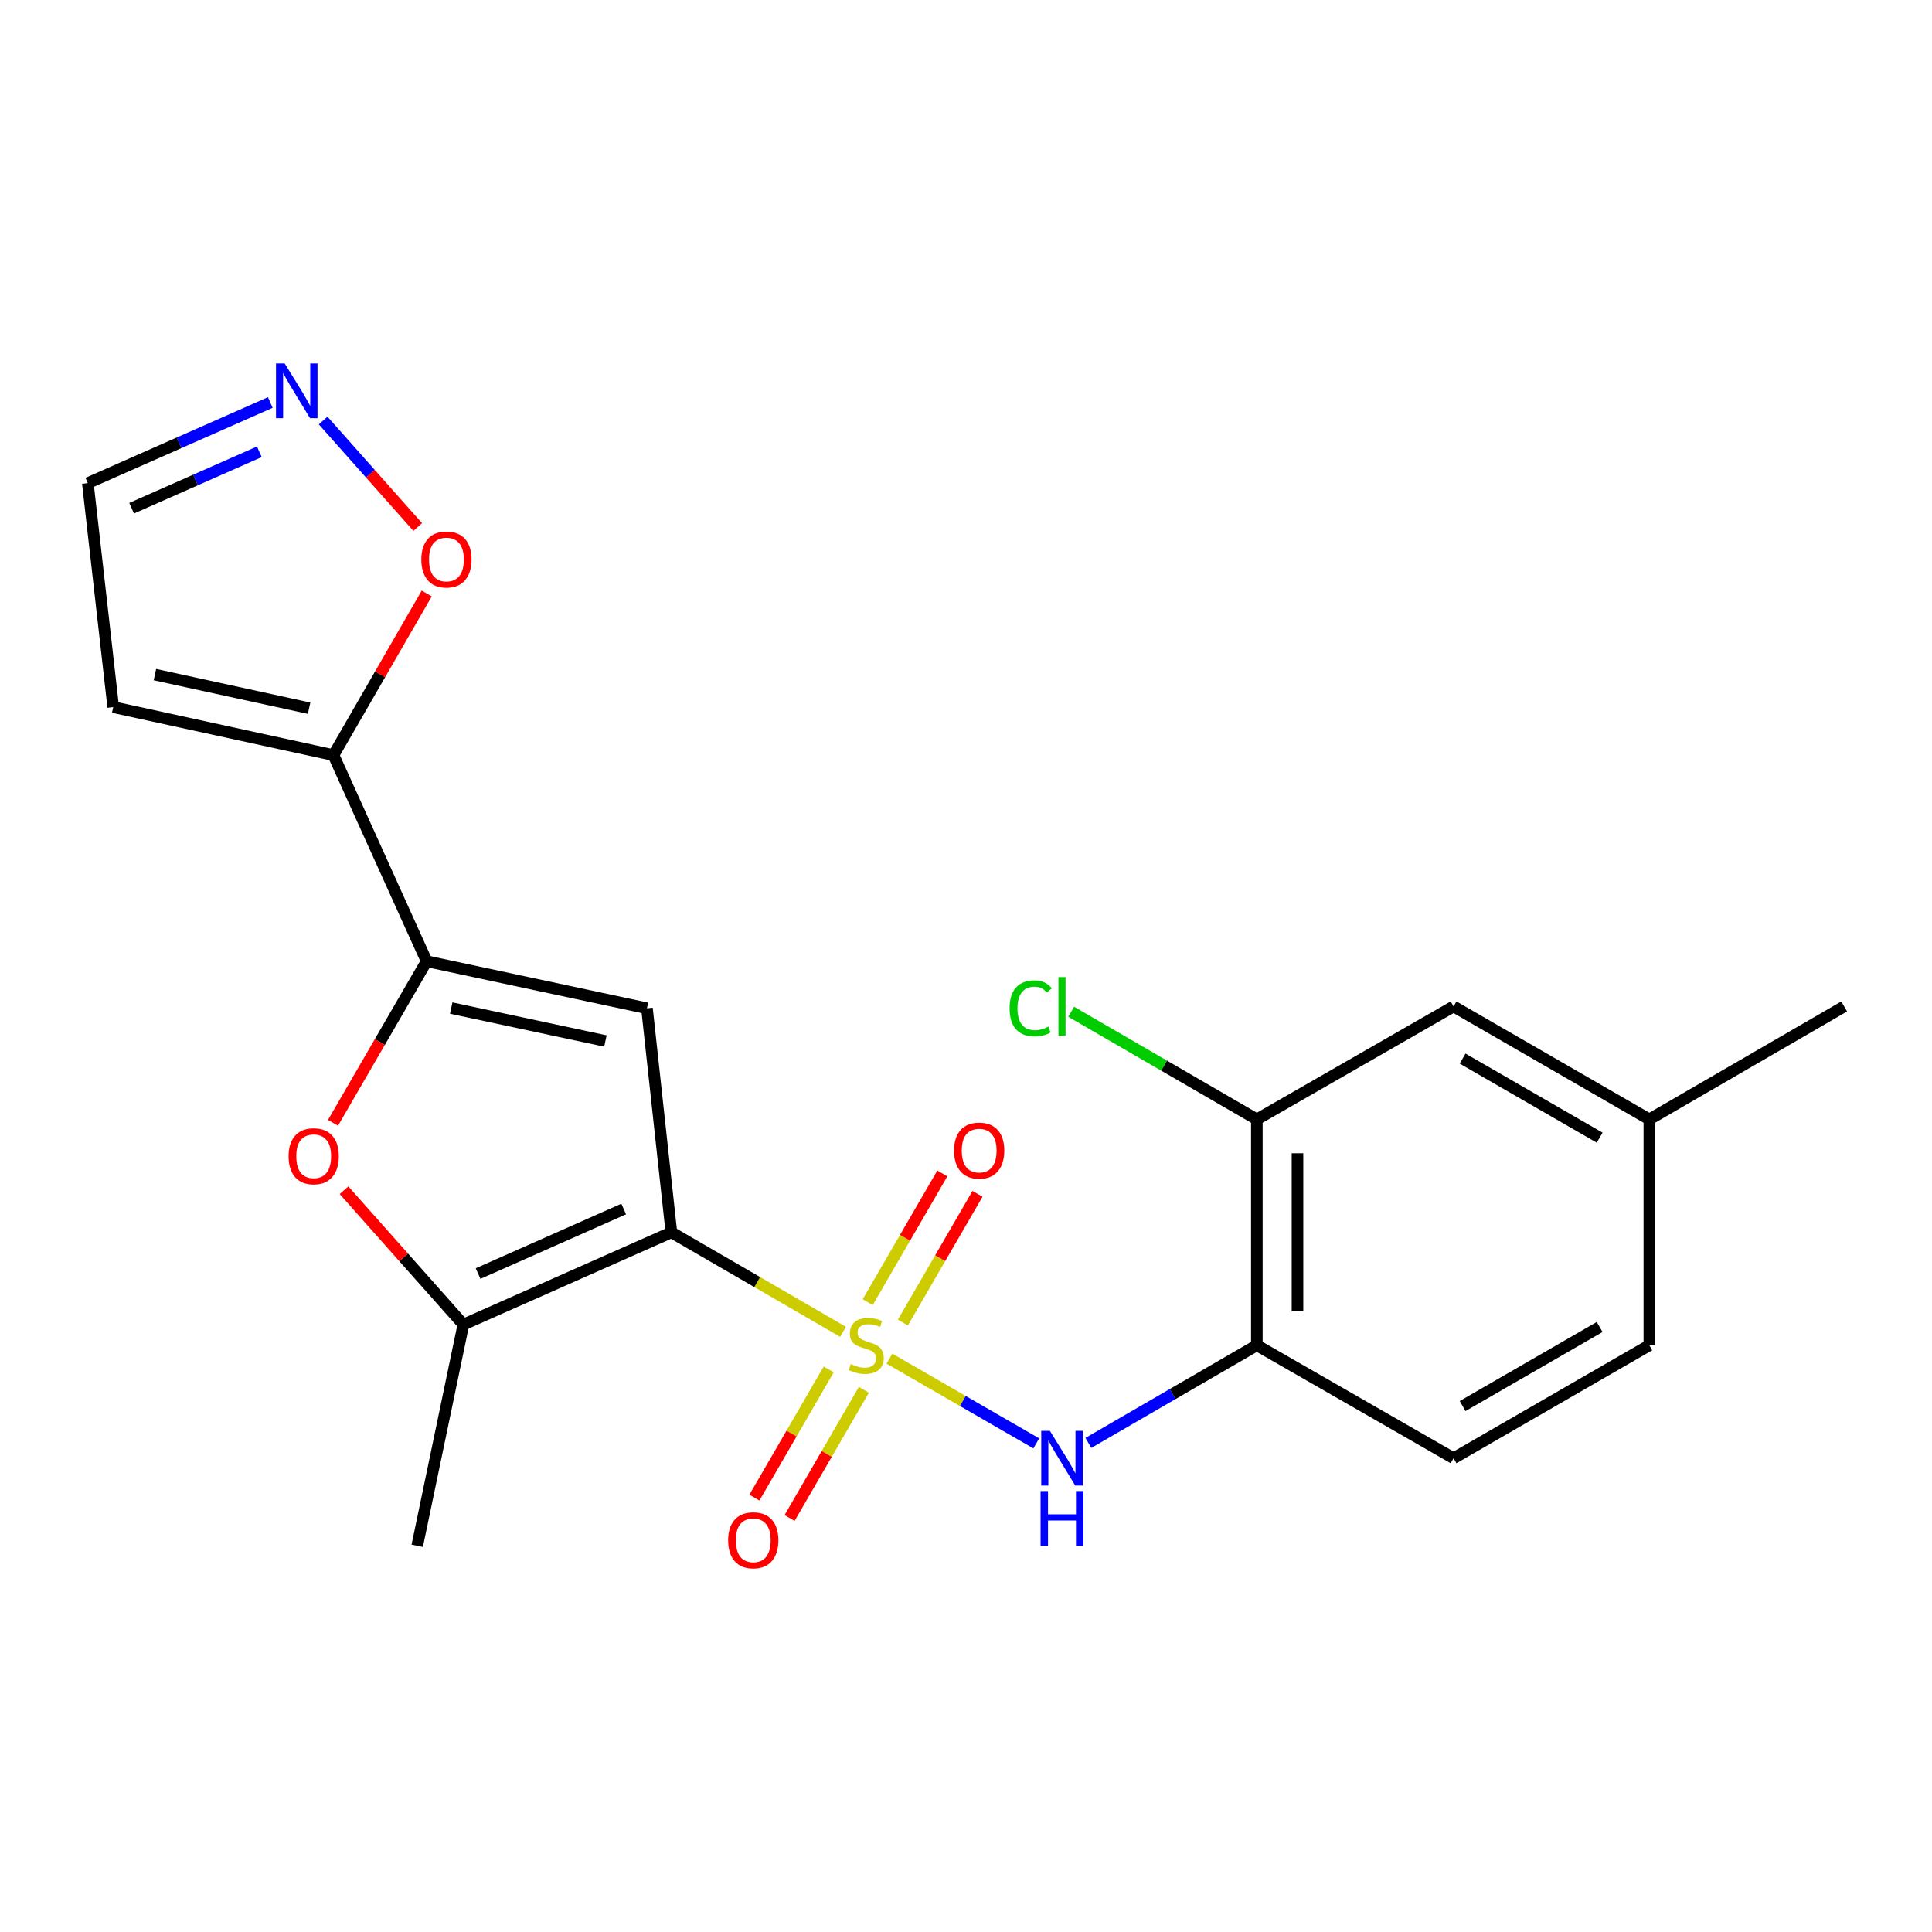 <?xml version='1.0' encoding='iso-8859-1'?>
<svg version='1.1' baseProfile='full'
              xmlns='http://www.w3.org/2000/svg'
                      xmlns:rdkit='http://www.rdkit.org/xml'
                      xmlns:xlink='http://www.w3.org/1999/xlink'
                  xml:space='preserve'
width='1000px' height='1000px' viewBox='0 0 1000 1000'>
<!-- END OF HEADER -->
<rect style='opacity:1.0;fill:#FFFFFF;stroke:none' width='1000' height='1000' x='0' y='0'> </rect>
<path class='bond-0' d='M 436.358,689.355 L 391.928,663.605' style='fill:none;fill-rule:evenodd;stroke:#CCCC00;stroke-width:6px;stroke-linecap:butt;stroke-linejoin:miter;stroke-opacity:1' />
<path class='bond-0' d='M 391.928,663.605 L 347.499,637.855' style='fill:none;fill-rule:evenodd;stroke:#000000;stroke-width:6px;stroke-linecap:butt;stroke-linejoin:miter;stroke-opacity:1' />
<path class='bond-5' d='M 460.357,703.233 L 498.361,725.16' style='fill:none;fill-rule:evenodd;stroke:#CCCC00;stroke-width:6px;stroke-linecap:butt;stroke-linejoin:miter;stroke-opacity:1' />
<path class='bond-5' d='M 498.361,725.16 L 536.366,747.087' style='fill:none;fill-rule:evenodd;stroke:#0000FF;stroke-width:6px;stroke-linecap:butt;stroke-linejoin:miter;stroke-opacity:1' />
<path class='bond-10' d='M 467.33,684.55 L 486.643,651.237' style='fill:none;fill-rule:evenodd;stroke:#CCCC00;stroke-width:6px;stroke-linecap:butt;stroke-linejoin:miter;stroke-opacity:1' />
<path class='bond-10' d='M 486.643,651.237 L 505.956,617.925' style='fill:none;fill-rule:evenodd;stroke:#FF0000;stroke-width:6px;stroke-linecap:butt;stroke-linejoin:miter;stroke-opacity:1' />
<path class='bond-10' d='M 449.125,673.996 L 468.439,640.683' style='fill:none;fill-rule:evenodd;stroke:#CCCC00;stroke-width:6px;stroke-linecap:butt;stroke-linejoin:miter;stroke-opacity:1' />
<path class='bond-10' d='M 468.439,640.683 L 487.752,607.37' style='fill:none;fill-rule:evenodd;stroke:#FF0000;stroke-width:6px;stroke-linecap:butt;stroke-linejoin:miter;stroke-opacity:1' />
<path class='bond-11' d='M 428.934,708.825 L 409.706,741.994' style='fill:none;fill-rule:evenodd;stroke:#CCCC00;stroke-width:6px;stroke-linecap:butt;stroke-linejoin:miter;stroke-opacity:1' />
<path class='bond-11' d='M 409.706,741.994 L 390.478,775.163' style='fill:none;fill-rule:evenodd;stroke:#FF0000;stroke-width:6px;stroke-linecap:butt;stroke-linejoin:miter;stroke-opacity:1' />
<path class='bond-11' d='M 447.139,719.378 L 427.911,752.547' style='fill:none;fill-rule:evenodd;stroke:#CCCC00;stroke-width:6px;stroke-linecap:butt;stroke-linejoin:miter;stroke-opacity:1' />
<path class='bond-11' d='M 427.911,752.547 L 408.683,785.716' style='fill:none;fill-rule:evenodd;stroke:#FF0000;stroke-width:6px;stroke-linecap:butt;stroke-linejoin:miter;stroke-opacity:1' />
<path class='bond-1' d='M 347.499,637.855 L 334.862,521.886' style='fill:none;fill-rule:evenodd;stroke:#000000;stroke-width:6px;stroke-linecap:butt;stroke-linejoin:miter;stroke-opacity:1' />
<path class='bond-3' d='M 347.499,637.855 L 239.842,685.599' style='fill:none;fill-rule:evenodd;stroke:#000000;stroke-width:6px;stroke-linecap:butt;stroke-linejoin:miter;stroke-opacity:1' />
<path class='bond-3' d='M 322.82,625.781 L 247.46,659.201' style='fill:none;fill-rule:evenodd;stroke:#000000;stroke-width:6px;stroke-linecap:butt;stroke-linejoin:miter;stroke-opacity:1' />
<path class='bond-2' d='M 334.862,521.886 L 220.834,497.535' style='fill:none;fill-rule:evenodd;stroke:#000000;stroke-width:6px;stroke-linecap:butt;stroke-linejoin:miter;stroke-opacity:1' />
<path class='bond-2' d='M 313.363,538.812 L 233.543,521.767' style='fill:none;fill-rule:evenodd;stroke:#000000;stroke-width:6px;stroke-linecap:butt;stroke-linejoin:miter;stroke-opacity:1' />
<path class='bond-6' d='M 220.834,497.535 L 172.611,390.849' style='fill:none;fill-rule:evenodd;stroke:#000000;stroke-width:6px;stroke-linecap:butt;stroke-linejoin:miter;stroke-opacity:1' />
<path class='bond-22' d='M 220.834,497.535 L 196.597,539.345' style='fill:none;fill-rule:evenodd;stroke:#000000;stroke-width:6px;stroke-linecap:butt;stroke-linejoin:miter;stroke-opacity:1' />
<path class='bond-22' d='M 196.597,539.345 L 172.361,581.154' style='fill:none;fill-rule:evenodd;stroke:#FF0000;stroke-width:6px;stroke-linecap:butt;stroke-linejoin:miter;stroke-opacity:1' />
<path class='bond-4' d='M 239.842,685.599 L 208.957,650.832' style='fill:none;fill-rule:evenodd;stroke:#000000;stroke-width:6px;stroke-linecap:butt;stroke-linejoin:miter;stroke-opacity:1' />
<path class='bond-4' d='M 208.957,650.832 L 178.073,616.065' style='fill:none;fill-rule:evenodd;stroke:#FF0000;stroke-width:6px;stroke-linecap:butt;stroke-linejoin:miter;stroke-opacity:1' />
<path class='bond-20' d='M 239.842,685.599 L 215.959,800.094' style='fill:none;fill-rule:evenodd;stroke:#000000;stroke-width:6px;stroke-linecap:butt;stroke-linejoin:miter;stroke-opacity:1' />
<path class='bond-7' d='M 563.338,746.855 L 606.938,721.581' style='fill:none;fill-rule:evenodd;stroke:#0000FF;stroke-width:6px;stroke-linecap:butt;stroke-linejoin:miter;stroke-opacity:1' />
<path class='bond-7' d='M 606.938,721.581 L 650.537,696.307' style='fill:none;fill-rule:evenodd;stroke:#000000;stroke-width:6px;stroke-linecap:butt;stroke-linejoin:miter;stroke-opacity:1' />
<path class='bond-9' d='M 172.611,390.849 L 196.742,349.019' style='fill:none;fill-rule:evenodd;stroke:#000000;stroke-width:6px;stroke-linecap:butt;stroke-linejoin:miter;stroke-opacity:1' />
<path class='bond-9' d='M 196.742,349.019 L 220.872,307.19' style='fill:none;fill-rule:evenodd;stroke:#FF0000;stroke-width:6px;stroke-linecap:butt;stroke-linejoin:miter;stroke-opacity:1' />
<path class='bond-13' d='M 172.611,390.849 L 58.606,366.007' style='fill:none;fill-rule:evenodd;stroke:#000000;stroke-width:6px;stroke-linecap:butt;stroke-linejoin:miter;stroke-opacity:1' />
<path class='bond-13' d='M 159.99,366.562 L 80.187,349.173' style='fill:none;fill-rule:evenodd;stroke:#000000;stroke-width:6px;stroke-linecap:butt;stroke-linejoin:miter;stroke-opacity:1' />
<path class='bond-12' d='M 650.537,696.307 L 650.537,579.391' style='fill:none;fill-rule:evenodd;stroke:#000000;stroke-width:6px;stroke-linecap:butt;stroke-linejoin:miter;stroke-opacity:1' />
<path class='bond-12' d='M 671.58,678.77 L 671.58,596.929' style='fill:none;fill-rule:evenodd;stroke:#000000;stroke-width:6px;stroke-linecap:butt;stroke-linejoin:miter;stroke-opacity:1' />
<path class='bond-16' d='M 650.537,696.307 L 752.36,754.771' style='fill:none;fill-rule:evenodd;stroke:#000000;stroke-width:6px;stroke-linecap:butt;stroke-linejoin:miter;stroke-opacity:1' />
<path class='bond-8' d='M 167.259,217.668 L 191.739,245.225' style='fill:none;fill-rule:evenodd;stroke:#0000FF;stroke-width:6px;stroke-linecap:butt;stroke-linejoin:miter;stroke-opacity:1' />
<path class='bond-8' d='M 191.739,245.225 L 216.219,272.783' style='fill:none;fill-rule:evenodd;stroke:#FF0000;stroke-width:6px;stroke-linecap:butt;stroke-linejoin:miter;stroke-opacity:1' />
<path class='bond-24' d='M 139.907,208.344 L 92.681,229.203' style='fill:none;fill-rule:evenodd;stroke:#0000FF;stroke-width:6px;stroke-linecap:butt;stroke-linejoin:miter;stroke-opacity:1' />
<path class='bond-24' d='M 92.681,229.203 L 45.455,250.062' style='fill:none;fill-rule:evenodd;stroke:#000000;stroke-width:6px;stroke-linecap:butt;stroke-linejoin:miter;stroke-opacity:1' />
<path class='bond-24' d='M 134.241,233.85 L 101.182,248.451' style='fill:none;fill-rule:evenodd;stroke:#0000FF;stroke-width:6px;stroke-linecap:butt;stroke-linejoin:miter;stroke-opacity:1' />
<path class='bond-24' d='M 101.182,248.451 L 68.124,263.053' style='fill:none;fill-rule:evenodd;stroke:#000000;stroke-width:6px;stroke-linecap:butt;stroke-linejoin:miter;stroke-opacity:1' />
<path class='bond-14' d='M 650.537,579.391 L 752.36,520.928' style='fill:none;fill-rule:evenodd;stroke:#000000;stroke-width:6px;stroke-linecap:butt;stroke-linejoin:miter;stroke-opacity:1' />
<path class='bond-17' d='M 650.537,579.391 L 602.488,551.538' style='fill:none;fill-rule:evenodd;stroke:#000000;stroke-width:6px;stroke-linecap:butt;stroke-linejoin:miter;stroke-opacity:1' />
<path class='bond-17' d='M 602.488,551.538 L 554.438,523.684' style='fill:none;fill-rule:evenodd;stroke:#00CC00;stroke-width:6px;stroke-linecap:butt;stroke-linejoin:miter;stroke-opacity:1' />
<path class='bond-15' d='M 58.606,366.007 L 45.455,250.062' style='fill:none;fill-rule:evenodd;stroke:#000000;stroke-width:6px;stroke-linecap:butt;stroke-linejoin:miter;stroke-opacity:1' />
<path class='bond-23' d='M 752.36,520.928 L 853.693,579.391' style='fill:none;fill-rule:evenodd;stroke:#000000;stroke-width:6px;stroke-linecap:butt;stroke-linejoin:miter;stroke-opacity:1' />
<path class='bond-23' d='M 757.044,547.924 L 827.977,588.849' style='fill:none;fill-rule:evenodd;stroke:#000000;stroke-width:6px;stroke-linecap:butt;stroke-linejoin:miter;stroke-opacity:1' />
<path class='bond-19' d='M 752.36,754.771 L 853.693,696.307' style='fill:none;fill-rule:evenodd;stroke:#000000;stroke-width:6px;stroke-linecap:butt;stroke-linejoin:miter;stroke-opacity:1' />
<path class='bond-19' d='M 757.044,727.774 L 827.977,686.85' style='fill:none;fill-rule:evenodd;stroke:#000000;stroke-width:6px;stroke-linecap:butt;stroke-linejoin:miter;stroke-opacity:1' />
<path class='bond-18' d='M 853.693,579.391 L 853.693,696.307' style='fill:none;fill-rule:evenodd;stroke:#000000;stroke-width:6px;stroke-linecap:butt;stroke-linejoin:miter;stroke-opacity:1' />
<path class='bond-21' d='M 853.693,579.391 L 954.545,520.928' style='fill:none;fill-rule:evenodd;stroke:#000000;stroke-width:6px;stroke-linecap:butt;stroke-linejoin:miter;stroke-opacity:1' />
<path  class='atom-0' d='M 440.352 706.027
Q 440.672 706.147, 441.992 706.707
Q 443.312 707.267, 444.752 707.627
Q 446.232 707.947, 447.672 707.947
Q 450.352 707.947, 451.912 706.667
Q 453.472 705.347, 453.472 703.067
Q 453.472 701.507, 452.672 700.547
Q 451.912 699.587, 450.712 699.067
Q 449.512 698.547, 447.512 697.947
Q 444.992 697.187, 443.472 696.467
Q 441.992 695.747, 440.912 694.227
Q 439.872 692.707, 439.872 690.147
Q 439.872 686.587, 442.272 684.387
Q 444.712 682.187, 449.512 682.187
Q 452.792 682.187, 456.512 683.747
L 455.592 686.827
Q 452.192 685.427, 449.632 685.427
Q 446.872 685.427, 445.352 686.587
Q 443.832 687.707, 443.872 689.667
Q 443.872 691.187, 444.632 692.107
Q 445.432 693.027, 446.552 693.547
Q 447.712 694.067, 449.632 694.667
Q 452.192 695.467, 453.712 696.267
Q 455.232 697.067, 456.312 698.707
Q 457.432 700.307, 457.432 703.067
Q 457.432 706.987, 454.792 709.107
Q 452.192 711.187, 447.832 711.187
Q 445.312 711.187, 443.392 710.627
Q 441.512 710.107, 439.272 709.187
L 440.352 706.027
' fill='#CCCC00'/>
<path  class='atom-5' d='M 149.37 598.468
Q 149.37 591.668, 152.73 587.868
Q 156.09 584.068, 162.37 584.068
Q 168.65 584.068, 172.01 587.868
Q 175.37 591.668, 175.37 598.468
Q 175.37 605.348, 171.97 609.268
Q 168.57 613.148, 162.37 613.148
Q 156.13 613.148, 152.73 609.268
Q 149.37 605.388, 149.37 598.468
M 162.37 609.948
Q 166.69 609.948, 169.01 607.068
Q 171.37 604.148, 171.37 598.468
Q 171.37 592.908, 169.01 590.108
Q 166.69 587.268, 162.37 587.268
Q 158.05 587.268, 155.69 590.068
Q 153.37 592.868, 153.37 598.468
Q 153.37 604.188, 155.69 607.068
Q 158.05 609.948, 162.37 609.948
' fill='#FF0000'/>
<path  class='atom-6' d='M 543.424 740.611
L 552.704 755.611
Q 553.624 757.091, 555.104 759.771
Q 556.584 762.451, 556.664 762.611
L 556.664 740.611
L 560.424 740.611
L 560.424 768.931
L 556.544 768.931
L 546.584 752.531
Q 545.424 750.611, 544.184 748.411
Q 542.984 746.211, 542.624 745.531
L 542.624 768.931
L 538.944 768.931
L 538.944 740.611
L 543.424 740.611
' fill='#0000FF'/>
<path  class='atom-6' d='M 538.604 771.763
L 542.444 771.763
L 542.444 783.803
L 556.924 783.803
L 556.924 771.763
L 560.764 771.763
L 560.764 800.083
L 556.924 800.083
L 556.924 787.003
L 542.444 787.003
L 542.444 800.083
L 538.604 800.083
L 538.604 771.763
' fill='#0000FF'/>
<path  class='atom-9' d='M 147.342 188.135
L 156.622 203.135
Q 157.542 204.615, 159.022 207.295
Q 160.502 209.975, 160.582 210.135
L 160.582 188.135
L 164.342 188.135
L 164.342 216.455
L 160.462 216.455
L 150.502 200.055
Q 149.342 198.135, 148.102 195.935
Q 146.902 193.735, 146.542 193.055
L 146.542 216.455
L 142.862 216.455
L 142.862 188.135
L 147.342 188.135
' fill='#0000FF'/>
<path  class='atom-10' d='M 218.074 289.585
Q 218.074 282.785, 221.434 278.985
Q 224.794 275.185, 231.074 275.185
Q 237.354 275.185, 240.714 278.985
Q 244.074 282.785, 244.074 289.585
Q 244.074 296.465, 240.674 300.385
Q 237.274 304.265, 231.074 304.265
Q 224.834 304.265, 221.434 300.385
Q 218.074 296.505, 218.074 289.585
M 231.074 301.065
Q 235.394 301.065, 237.714 298.185
Q 240.074 295.265, 240.074 289.585
Q 240.074 284.025, 237.714 281.225
Q 235.394 278.385, 231.074 278.385
Q 226.754 278.385, 224.394 281.185
Q 222.074 283.985, 222.074 289.585
Q 222.074 295.305, 224.394 298.185
Q 226.754 301.065, 231.074 301.065
' fill='#FF0000'/>
<path  class='atom-11' d='M 493.815 595.546
Q 493.815 588.746, 497.175 584.946
Q 500.535 581.146, 506.815 581.146
Q 513.095 581.146, 516.455 584.946
Q 519.815 588.746, 519.815 595.546
Q 519.815 602.426, 516.415 606.346
Q 513.015 610.226, 506.815 610.226
Q 500.575 610.226, 497.175 606.346
Q 493.815 602.466, 493.815 595.546
M 506.815 607.026
Q 511.135 607.026, 513.455 604.146
Q 515.815 601.226, 515.815 595.546
Q 515.815 589.986, 513.455 587.186
Q 511.135 584.346, 506.815 584.346
Q 502.495 584.346, 500.135 587.146
Q 497.815 589.946, 497.815 595.546
Q 497.815 601.266, 500.135 604.146
Q 502.495 607.026, 506.815 607.026
' fill='#FF0000'/>
<path  class='atom-12' d='M 376.888 797.24
Q 376.888 790.44, 380.248 786.64
Q 383.608 782.84, 389.888 782.84
Q 396.168 782.84, 399.528 786.64
Q 402.888 790.44, 402.888 797.24
Q 402.888 804.12, 399.488 808.04
Q 396.088 811.92, 389.888 811.92
Q 383.648 811.92, 380.248 808.04
Q 376.888 804.16, 376.888 797.24
M 389.888 808.72
Q 394.208 808.72, 396.528 805.84
Q 398.888 802.92, 398.888 797.24
Q 398.888 791.68, 396.528 788.88
Q 394.208 786.04, 389.888 786.04
Q 385.568 786.04, 383.208 788.84
Q 380.888 791.64, 380.888 797.24
Q 380.888 802.96, 383.208 805.84
Q 385.568 808.72, 389.888 808.72
' fill='#FF0000'/>
<path  class='atom-18' d='M 522.564 521.908
Q 522.564 514.868, 525.844 511.188
Q 529.164 507.468, 535.444 507.468
Q 541.284 507.468, 544.404 511.588
L 541.764 513.748
Q 539.484 510.748, 535.444 510.748
Q 531.164 510.748, 528.884 513.628
Q 526.644 516.468, 526.644 521.908
Q 526.644 527.508, 528.964 530.388
Q 531.324 533.268, 535.884 533.268
Q 539.004 533.268, 542.644 531.388
L 543.764 534.388
Q 542.284 535.348, 540.044 535.908
Q 537.804 536.468, 535.324 536.468
Q 529.164 536.468, 525.844 532.708
Q 522.564 528.948, 522.564 521.908
' fill='#00CC00'/>
<path  class='atom-18' d='M 547.844 505.748
L 551.524 505.748
L 551.524 536.108
L 547.844 536.108
L 547.844 505.748
' fill='#00CC00'/>
</svg>
